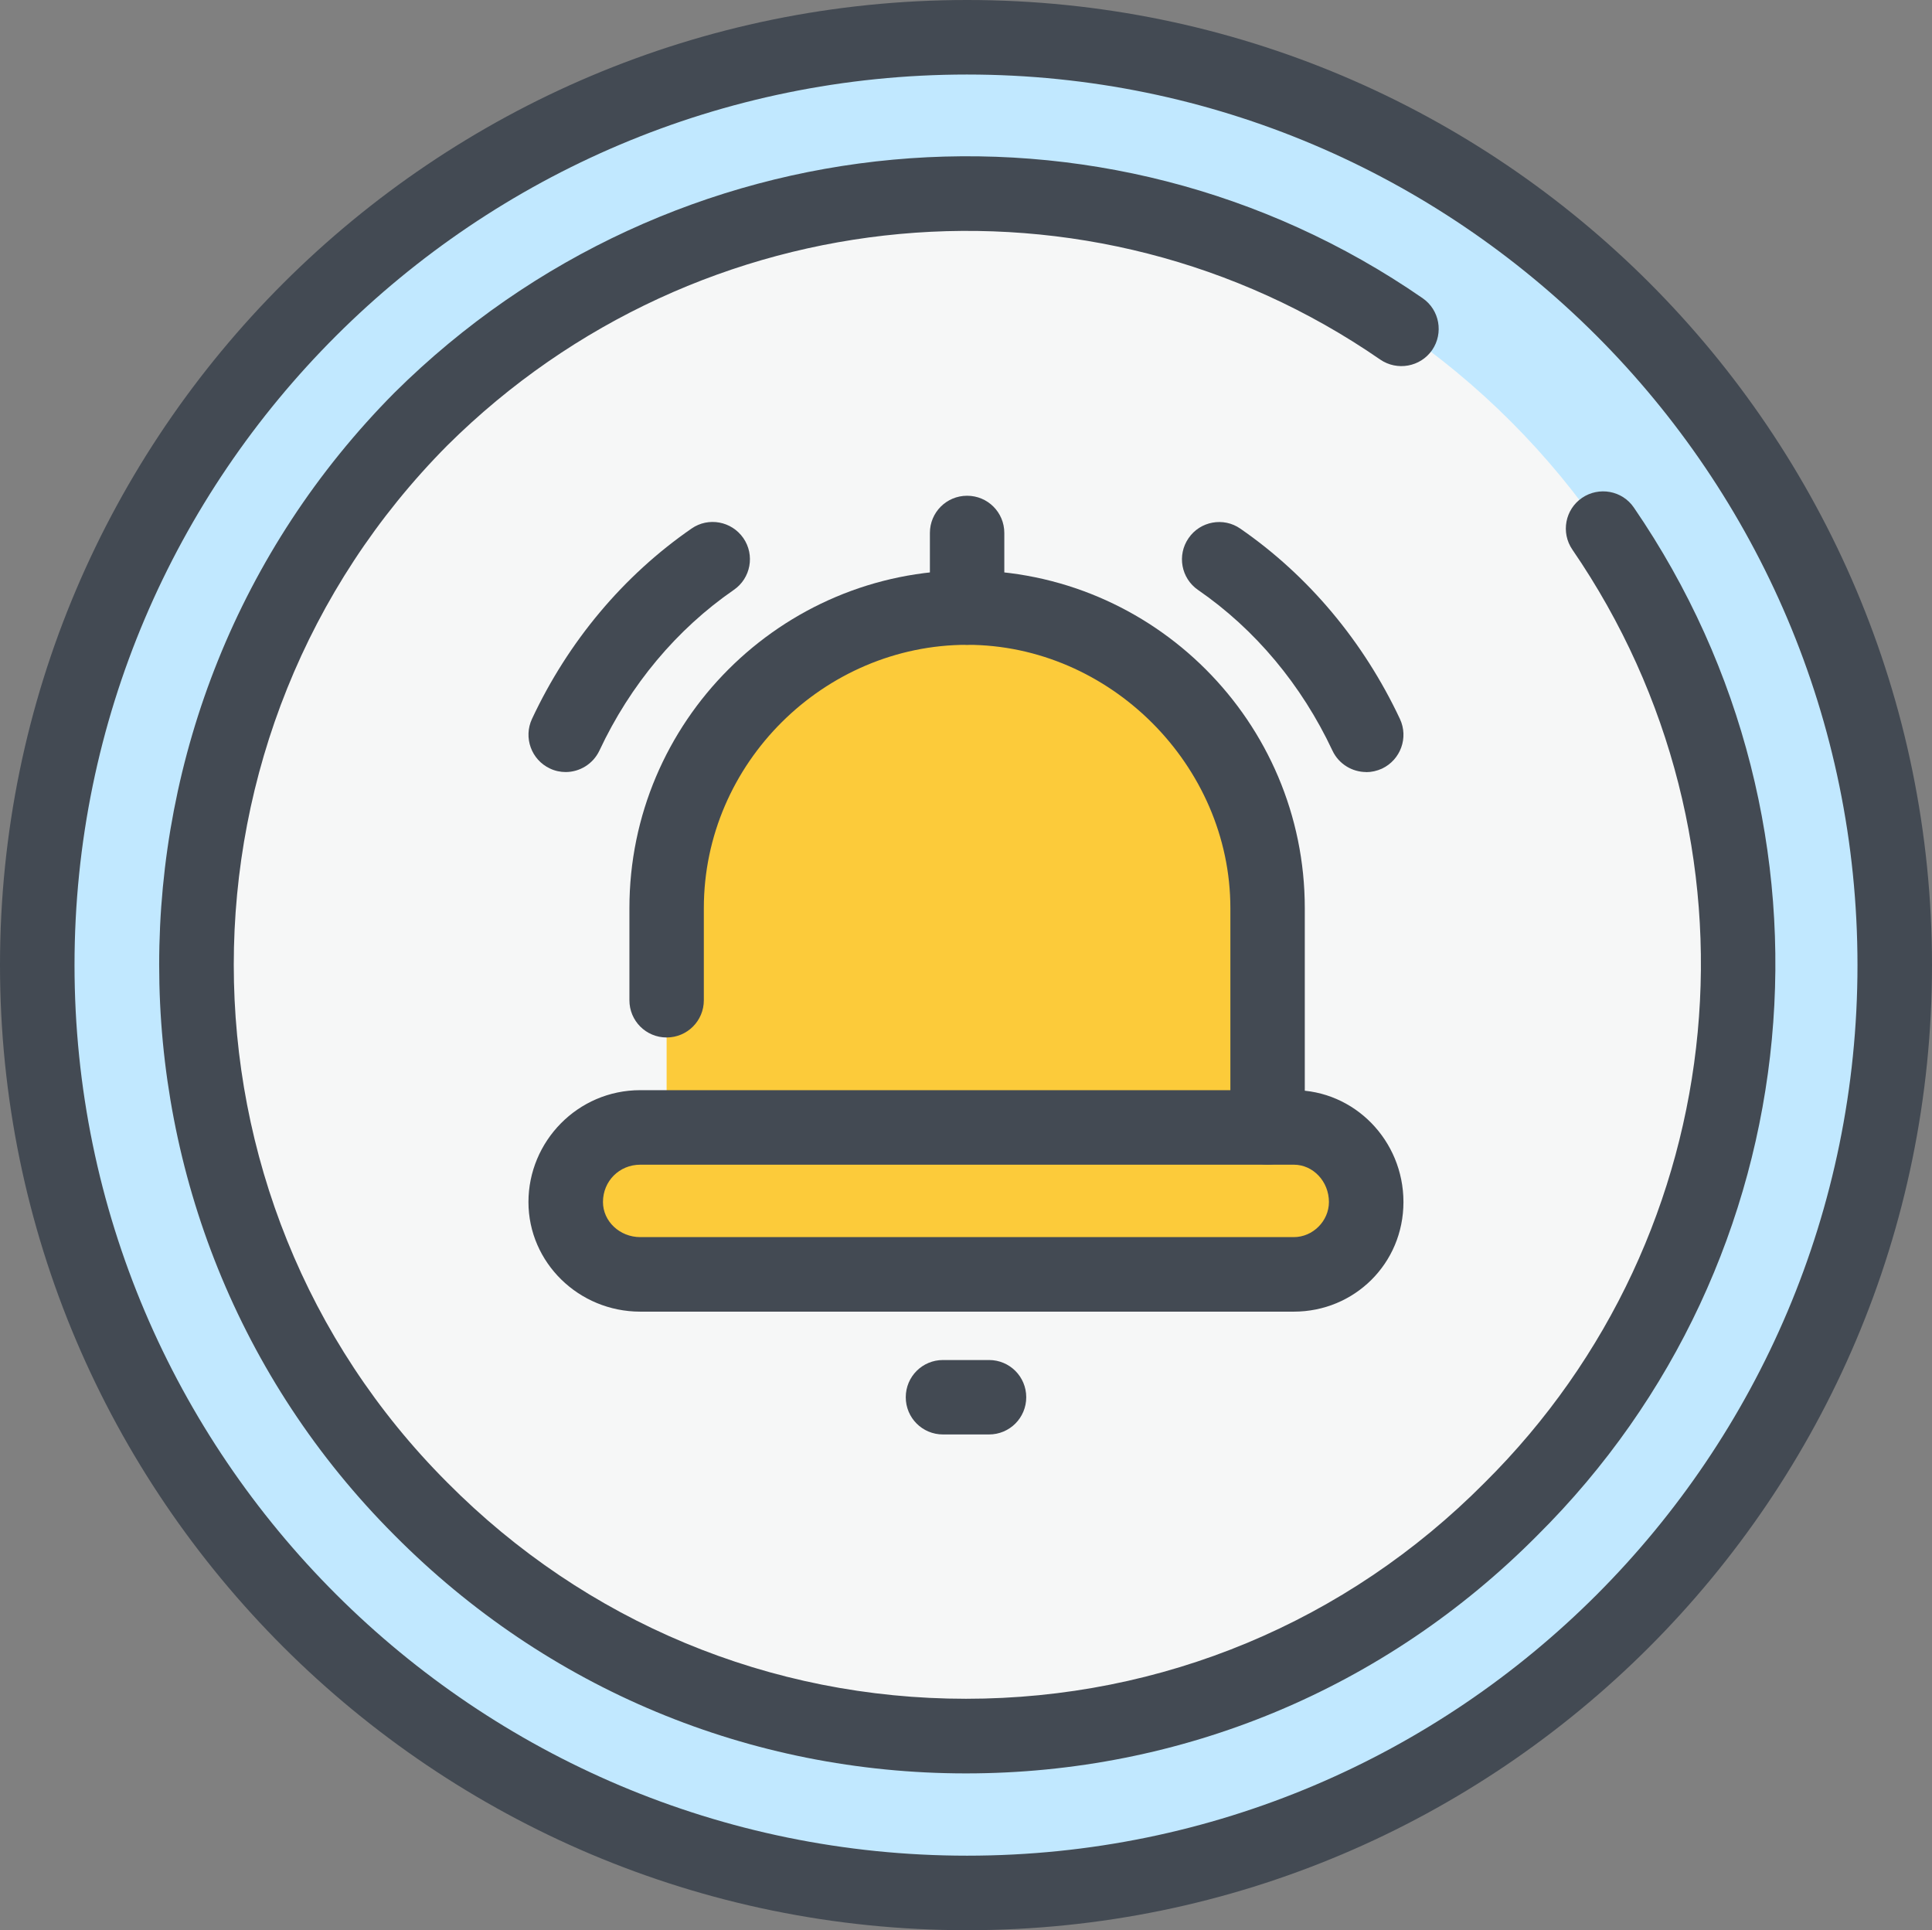 <?xml version="1.0" encoding="UTF-8"?>
<svg id="Layer_2" data-name="Layer 2" xmlns="http://www.w3.org/2000/svg" viewBox="0 0 192.12 191.91">
  <rect x="0" y="0" width="192.12" height="191.91" fill="#808080" stroke="none"/>
  <defs>
    <style>
      .cls-1 {
        fill: #434a53;
      }

      .cls-2 {
        fill: #f6f7f7;
      }

      .cls-2, .cls-3, .cls-4 {
        fill-rule: evenodd;
      }

      .cls-3 {
        fill: #c1e8ff;
      }

      .cls-4 {
        fill: #fccb3a;
      }
    </style>
  </defs>
  <g id="_ÎÓÈ_1" data-name="—ÎÓÈ_1">
    <g>
      <path class="cls-3" d="m96.17,188.2c50.81,0,92.25-41.44,92.25-92.25S146.98,3.7,96.17,3.7,3.7,45.14,3.7,95.95s41.65,92.25,92.47,92.25h0Z"/>
      <path class="cls-2" d="m96.17,172.5c42.09,0,76.55-34.46,76.55-76.55S138.26,19.41,96.17,19.41,19.4,53.65,19.4,95.95s34.46,76.55,76.77,76.55h0Z"/>
      <path class="cls-4" d="m128.66,126.7H63.67c-4.14,0-7.42-3.27-7.42-7.2,0-4.14,3.27-7.42,7.42-7.42h64.99c3.93,0,7.2,3.27,7.2,7.42,0,3.93-3.27,7.2-7.2,7.2h0Z"/>
      <path class="cls-4" d="m126.05,112.09v-21.81c0-16.36-13.52-29.88-29.88-29.88s-29.88,13.52-29.88,29.88v21.81h59.76Z"/>
      <path class="cls-1" d="m96.17,191.91C43.14,191.91,0,148.87,0,95.95S43.14,0,96.17,0s95.95,43.04,95.95,95.95-43.04,95.96-95.95,95.96Zm0-184.5C47.23,7.41,7.41,47.13,7.41,95.95s39.82,88.55,88.76,88.55,88.54-39.72,88.54-88.55S144.99,7.41,96.17,7.41Z"/>
      <path class="cls-1" d="m96.06,176.32c-21.49,0-41.67-8.41-56.82-23.67-31.21-31.21-31.22-82.18,0-113.62,27.56-27.33,70.53-31.29,102.23-9.38,1.68,1.16,2.1,3.47.94,5.16-1.17,1.68-3.48,2.09-5.16.94-28.75-19.86-67.76-16.28-92.76,8.53-28.32,28.53-28.33,74.79,0,103.13,13.76,13.86,32.07,21.49,51.57,21.49s37.82-7.63,51.57-21.48c24.97-24.76,28.63-63.76,8.73-92.77-1.16-1.69-.73-4,.96-5.15,1.67-1.14,3.99-.74,5.15.96,21.92,31.96,17.88,74.94-9.61,102.21-15.13,15.24-35.31,23.65-56.81,23.65Z"/>
      <path class="cls-1" d="m128.66,130.41H63.67c-6.13,0-11.12-4.89-11.12-10.9s4.88-11.12,11.12-11.12h64.99c6.01,0,10.9,4.99,10.9,11.12s-4.89,10.9-10.9,10.9Zm-64.99-14.61c-2.08,0-3.71,1.63-3.71,3.71,0,1.92,1.67,3.49,3.71,3.49h64.99c1.89,0,3.49-1.6,3.49-3.49,0-2.04-1.57-3.71-3.49-3.71H63.67Z"/>
      <path class="cls-1" d="m126.05,115.79c-2.05,0-3.7-1.65-3.7-3.7v-21.8c0-14.18-11.99-26.18-26.18-26.18s-26.18,11.74-26.18,26.18v9.16c0,2.05-1.65,3.7-3.7,3.7s-3.7-1.65-3.7-3.7v-9.16c0-18.52,15.06-33.58,33.58-33.58s33.58,15.06,33.58,33.58v21.8c0,2.05-1.65,3.7-3.7,3.7Z"/>
      <path class="cls-1" d="m96.17,64.11c-2.05,0-3.7-1.65-3.7-3.7v-7.42c0-2.05,1.65-3.7,3.7-3.7s3.7,1.65,3.7,3.7v7.42c0,2.05-1.65,3.7-3.7,3.7Z"/>
      <path class="cls-1" d="m56.26,76.76c-.53,0-1.07-.11-1.57-.35-1.86-.87-2.65-3.08-1.79-4.93,3.61-7.72,9.11-14.26,15.87-18.93,1.67-1.16,3.98-.74,5.15.95,1.16,1.68.74,3.99-.95,5.15-5.68,3.92-10.3,9.44-13.36,15.97-.63,1.34-1.97,2.14-3.36,2.14Z"/>
      <path class="cls-1" d="m135.86,76.76c-1.39,0-2.73-.79-3.36-2.13-3.07-6.54-7.69-12.06-13.36-15.97-1.69-1.16-2.11-3.47-.95-5.15,1.16-1.7,3.49-2.11,5.15-.95,6.75,4.66,12.24,11.2,15.87,18.92.87,1.86.07,4.06-1.78,4.94-.51.23-1.04.35-1.58.35Z"/>
      <path class="cls-1" d="m98.35,142.62h-4.58c-2.05,0-3.7-1.65-3.7-3.7s1.65-3.7,3.7-3.7h4.58c2.05,0,3.7,1.65,3.7,3.7s-1.65,3.7-3.7,3.7Z"/>
    </g>
  </g>
</svg>